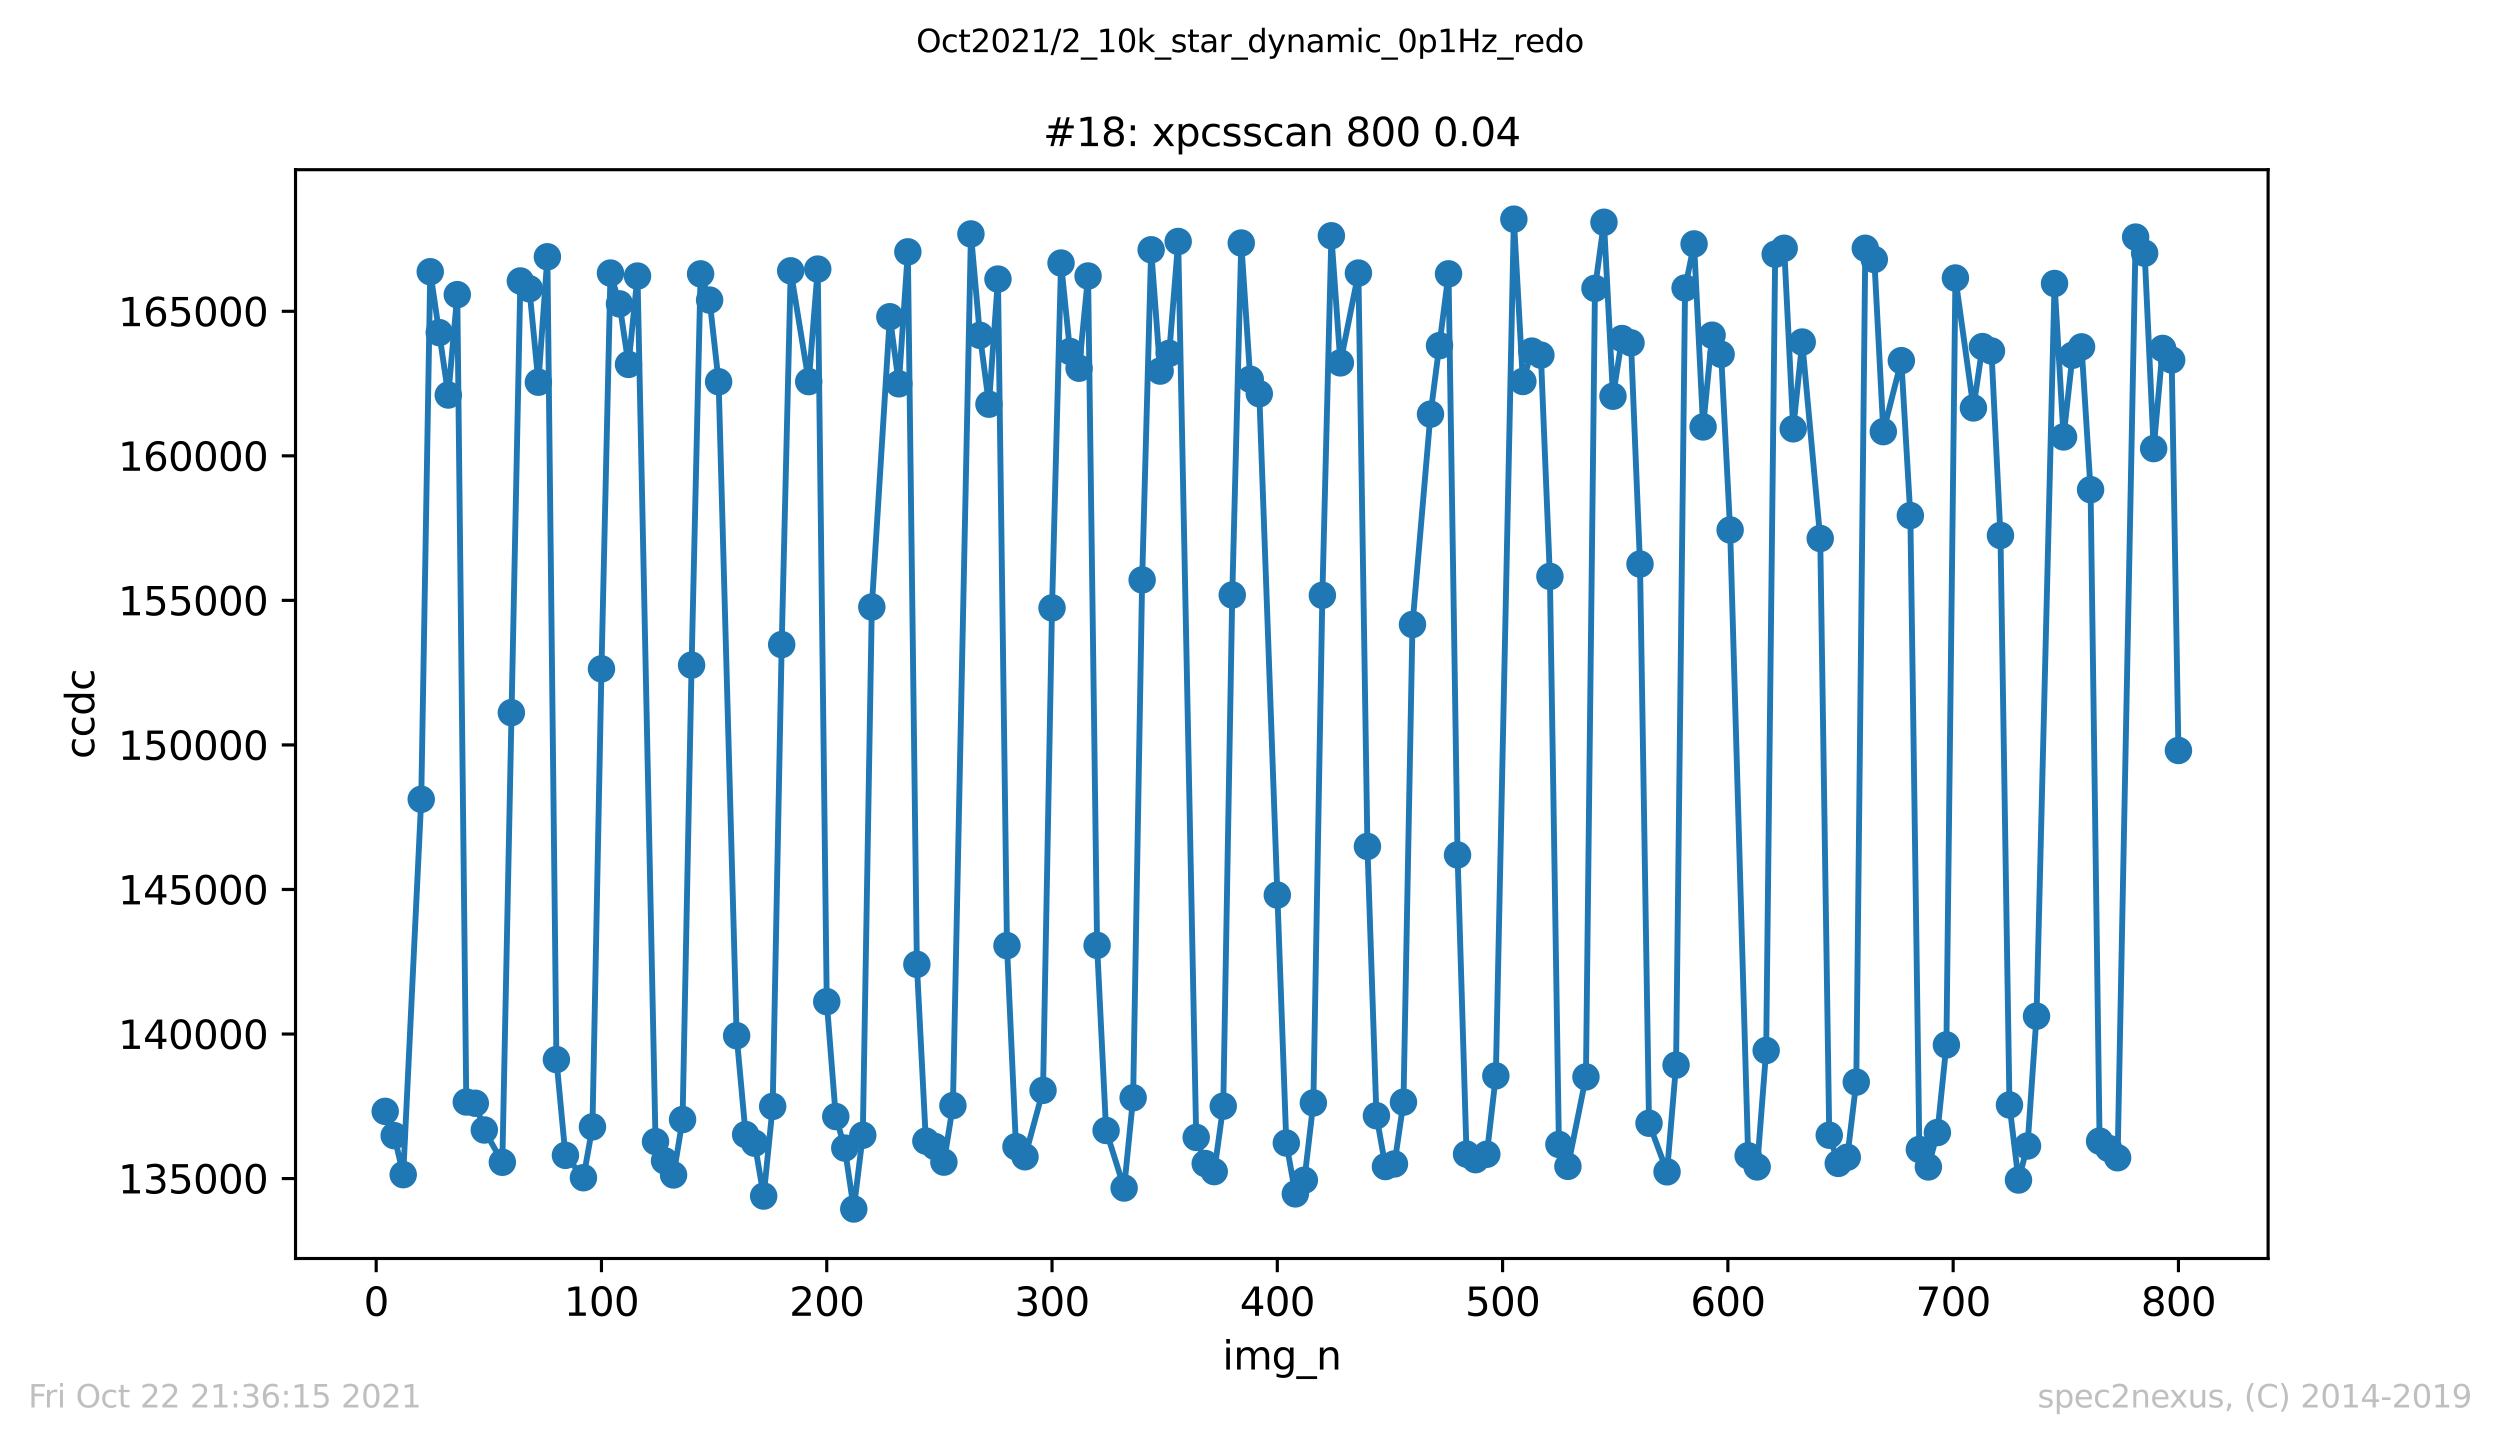 <?xml version="1.0" encoding="utf-8" standalone="no"?>
<!DOCTYPE svg PUBLIC "-//W3C//DTD SVG 1.1//EN"
  "http://www.w3.org/Graphics/SVG/1.1/DTD/svg11.dtd">
<svg height="367.2pt" version="1.1" viewBox="0 0 636.48 367.2" width="636.48pt" xmlns="http://www.w3.org/2000/svg" xmlns:xlink="http://www.w3.org/1999/xlink">
 <defs>
  <style type="text/css">*{stroke-linecap:butt;stroke-linejoin:round;}</style>
 </defs>
 <g id="figure_1">
  <g id="patch_1">
   <path d="M 0 367.2 
L 636.48 367.2 
L 636.48 0 
L 0 0 
z
" style="fill:#ffffff;"/>
  </g>
  <g id="axes_1">
   <g id="patch_2">
    <path d="M 75.24 320.4 
L 577.44 320.4 
L 577.44 43.2 
L 75.24 43.2 
z
" style="fill:#ffffff;"/>
   </g>
   <g id="matplotlib.axis_1">
    <g id="xtick_1">
     <g id="line2d_1">
      <defs>
       <path d="M 0 0 
L 0 3.5 
" id="md019e040ea" style="stroke:#000000;stroke-width:0.8;"/>
      </defs>
      <g>
       <use style="stroke:#000000;stroke-width:0.8;" x="95.773" xlink:href="#md019e040ea" y="320.4"/>
      </g>
     </g>
     <g id="text_1">
      <!-- 0 -->
      <g transform="translate(92.592 334.998)scale(0.1 -0.1)">
       <defs>
        <path d="M 2034 4250 
Q 1547 4250 1301 3770 
Q 1056 3291 1056 2328 
Q 1056 1369 1301 889 
Q 1547 409 2034 409 
Q 2525 409 2770 889 
Q 3016 1369 3016 2328 
Q 3016 3291 2770 3770 
Q 2525 4250 2034 4250 
z
M 2034 4750 
Q 2819 4750 3233 4129 
Q 3647 3509 3647 2328 
Q 3647 1150 3233 529 
Q 2819 -91 2034 -91 
Q 1250 -91 836 529 
Q 422 1150 422 2328 
Q 422 3509 836 4129 
Q 1250 4750 2034 4750 
z
" id="DejaVuSans-30" transform="scale(0.016)"/>
       </defs>
       <use xlink:href="#DejaVuSans-30"/>
      </g>
     </g>
    </g>
    <g id="xtick_2">
     <g id="line2d_2">
      <g>
       <use style="stroke:#000000;stroke-width:0.8;" x="153.128" xlink:href="#md019e040ea" y="320.4"/>
      </g>
     </g>
     <g id="text_2">
      <!-- 100 -->
      <g transform="translate(143.584 334.998)scale(0.1 -0.1)">
       <defs>
        <path d="M 794 531 
L 1825 531 
L 1825 4091 
L 703 3866 
L 703 4441 
L 1819 4666 
L 2450 4666 
L 2450 531 
L 3481 531 
L 3481 0 
L 794 0 
L 794 531 
z
" id="DejaVuSans-31" transform="scale(0.016)"/>
       </defs>
       <use xlink:href="#DejaVuSans-31"/>
       <use x="63.623" xlink:href="#DejaVuSans-30"/>
       <use x="127.246" xlink:href="#DejaVuSans-30"/>
      </g>
     </g>
    </g>
    <g id="xtick_3">
     <g id="line2d_3">
      <g>
       <use style="stroke:#000000;stroke-width:0.8;" x="210.483" xlink:href="#md019e040ea" y="320.4"/>
      </g>
     </g>
     <g id="text_3">
      <!-- 200 -->
      <g transform="translate(200.939 334.998)scale(0.1 -0.1)">
       <defs>
        <path d="M 1228 531 
L 3431 531 
L 3431 0 
L 469 0 
L 469 531 
Q 828 903 1448 1529 
Q 2069 2156 2228 2338 
Q 2531 2678 2651 2914 
Q 2772 3150 2772 3378 
Q 2772 3750 2511 3984 
Q 2250 4219 1831 4219 
Q 1534 4219 1204 4116 
Q 875 4013 500 3803 
L 500 4441 
Q 881 4594 1212 4672 
Q 1544 4750 1819 4750 
Q 2544 4750 2975 4387 
Q 3406 4025 3406 3419 
Q 3406 3131 3298 2873 
Q 3191 2616 2906 2266 
Q 2828 2175 2409 1742 
Q 1991 1309 1228 531 
z
" id="DejaVuSans-32" transform="scale(0.016)"/>
       </defs>
       <use xlink:href="#DejaVuSans-32"/>
       <use x="63.623" xlink:href="#DejaVuSans-30"/>
       <use x="127.246" xlink:href="#DejaVuSans-30"/>
      </g>
     </g>
    </g>
    <g id="xtick_4">
     <g id="line2d_4">
      <g>
       <use style="stroke:#000000;stroke-width:0.8;" x="267.838" xlink:href="#md019e040ea" y="320.4"/>
      </g>
     </g>
     <g id="text_4">
      <!-- 300 -->
      <g transform="translate(258.294 334.998)scale(0.1 -0.1)">
       <defs>
        <path d="M 2597 2516 
Q 3050 2419 3304 2112 
Q 3559 1806 3559 1356 
Q 3559 666 3084 287 
Q 2609 -91 1734 -91 
Q 1441 -91 1130 -33 
Q 819 25 488 141 
L 488 750 
Q 750 597 1062 519 
Q 1375 441 1716 441 
Q 2309 441 2620 675 
Q 2931 909 2931 1356 
Q 2931 1769 2642 2001 
Q 2353 2234 1838 2234 
L 1294 2234 
L 1294 2753 
L 1863 2753 
Q 2328 2753 2575 2939 
Q 2822 3125 2822 3475 
Q 2822 3834 2567 4026 
Q 2313 4219 1838 4219 
Q 1578 4219 1281 4162 
Q 984 4106 628 3988 
L 628 4550 
Q 988 4650 1302 4700 
Q 1616 4750 1894 4750 
Q 2613 4750 3031 4423 
Q 3450 4097 3450 3541 
Q 3450 3153 3228 2886 
Q 3006 2619 2597 2516 
z
" id="DejaVuSans-33" transform="scale(0.016)"/>
       </defs>
       <use xlink:href="#DejaVuSans-33"/>
       <use x="63.623" xlink:href="#DejaVuSans-30"/>
       <use x="127.246" xlink:href="#DejaVuSans-30"/>
      </g>
     </g>
    </g>
    <g id="xtick_5">
     <g id="line2d_5">
      <g>
       <use style="stroke:#000000;stroke-width:0.8;" x="325.193" xlink:href="#md019e040ea" y="320.4"/>
      </g>
     </g>
     <g id="text_5">
      <!-- 400 -->
      <g transform="translate(315.649 334.998)scale(0.1 -0.1)">
       <defs>
        <path d="M 2419 4116 
L 825 1625 
L 2419 1625 
L 2419 4116 
z
M 2253 4666 
L 3047 4666 
L 3047 1625 
L 3713 1625 
L 3713 1100 
L 3047 1100 
L 3047 0 
L 2419 0 
L 2419 1100 
L 313 1100 
L 313 1709 
L 2253 4666 
z
" id="DejaVuSans-34" transform="scale(0.016)"/>
       </defs>
       <use xlink:href="#DejaVuSans-34"/>
       <use x="63.623" xlink:href="#DejaVuSans-30"/>
       <use x="127.246" xlink:href="#DejaVuSans-30"/>
      </g>
     </g>
    </g>
    <g id="xtick_6">
     <g id="line2d_6">
      <g>
       <use style="stroke:#000000;stroke-width:0.8;" x="382.548" xlink:href="#md019e040ea" y="320.4"/>
      </g>
     </g>
     <g id="text_6">
      <!-- 500 -->
      <g transform="translate(373.004 334.998)scale(0.1 -0.1)">
       <defs>
        <path d="M 691 4666 
L 3169 4666 
L 3169 4134 
L 1269 4134 
L 1269 2991 
Q 1406 3038 1543 3061 
Q 1681 3084 1819 3084 
Q 2600 3084 3056 2656 
Q 3513 2228 3513 1497 
Q 3513 744 3044 326 
Q 2575 -91 1722 -91 
Q 1428 -91 1123 -41 
Q 819 9 494 109 
L 494 744 
Q 775 591 1075 516 
Q 1375 441 1709 441 
Q 2250 441 2565 725 
Q 2881 1009 2881 1497 
Q 2881 1984 2565 2268 
Q 2250 2553 1709 2553 
Q 1456 2553 1204 2497 
Q 953 2441 691 2322 
L 691 4666 
z
" id="DejaVuSans-35" transform="scale(0.016)"/>
       </defs>
       <use xlink:href="#DejaVuSans-35"/>
       <use x="63.623" xlink:href="#DejaVuSans-30"/>
       <use x="127.246" xlink:href="#DejaVuSans-30"/>
      </g>
     </g>
    </g>
    <g id="xtick_7">
     <g id="line2d_7">
      <g>
       <use style="stroke:#000000;stroke-width:0.8;" x="439.903" xlink:href="#md019e040ea" y="320.4"/>
      </g>
     </g>
     <g id="text_7">
      <!-- 600 -->
      <g transform="translate(430.359 334.998)scale(0.1 -0.1)">
       <defs>
        <path d="M 2113 2584 
Q 1688 2584 1439 2293 
Q 1191 2003 1191 1497 
Q 1191 994 1439 701 
Q 1688 409 2113 409 
Q 2538 409 2786 701 
Q 3034 994 3034 1497 
Q 3034 2003 2786 2293 
Q 2538 2584 2113 2584 
z
M 3366 4563 
L 3366 3988 
Q 3128 4100 2886 4159 
Q 2644 4219 2406 4219 
Q 1781 4219 1451 3797 
Q 1122 3375 1075 2522 
Q 1259 2794 1537 2939 
Q 1816 3084 2150 3084 
Q 2853 3084 3261 2657 
Q 3669 2231 3669 1497 
Q 3669 778 3244 343 
Q 2819 -91 2113 -91 
Q 1303 -91 875 529 
Q 447 1150 447 2328 
Q 447 3434 972 4092 
Q 1497 4750 2381 4750 
Q 2619 4750 2861 4703 
Q 3103 4656 3366 4563 
z
" id="DejaVuSans-36" transform="scale(0.016)"/>
       </defs>
       <use xlink:href="#DejaVuSans-36"/>
       <use x="63.623" xlink:href="#DejaVuSans-30"/>
       <use x="127.246" xlink:href="#DejaVuSans-30"/>
      </g>
     </g>
    </g>
    <g id="xtick_8">
     <g id="line2d_8">
      <g>
       <use style="stroke:#000000;stroke-width:0.8;" x="497.258" xlink:href="#md019e040ea" y="320.4"/>
      </g>
     </g>
     <g id="text_8">
      <!-- 700 -->
      <g transform="translate(487.714 334.998)scale(0.1 -0.1)">
       <defs>
        <path d="M 525 4666 
L 3525 4666 
L 3525 4397 
L 1831 0 
L 1172 0 
L 2766 4134 
L 525 4134 
L 525 4666 
z
" id="DejaVuSans-37" transform="scale(0.016)"/>
       </defs>
       <use xlink:href="#DejaVuSans-37"/>
       <use x="63.623" xlink:href="#DejaVuSans-30"/>
       <use x="127.246" xlink:href="#DejaVuSans-30"/>
      </g>
     </g>
    </g>
    <g id="xtick_9">
     <g id="line2d_9">
      <g>
       <use style="stroke:#000000;stroke-width:0.8;" x="554.613" xlink:href="#md019e040ea" y="320.4"/>
      </g>
     </g>
     <g id="text_9">
      <!-- 800 -->
      <g transform="translate(545.069 334.998)scale(0.1 -0.1)">
       <defs>
        <path d="M 2034 2216 
Q 1584 2216 1326 1975 
Q 1069 1734 1069 1313 
Q 1069 891 1326 650 
Q 1584 409 2034 409 
Q 2484 409 2743 651 
Q 3003 894 3003 1313 
Q 3003 1734 2745 1975 
Q 2488 2216 2034 2216 
z
M 1403 2484 
Q 997 2584 770 2862 
Q 544 3141 544 3541 
Q 544 4100 942 4425 
Q 1341 4750 2034 4750 
Q 2731 4750 3128 4425 
Q 3525 4100 3525 3541 
Q 3525 3141 3298 2862 
Q 3072 2584 2669 2484 
Q 3125 2378 3379 2068 
Q 3634 1759 3634 1313 
Q 3634 634 3220 271 
Q 2806 -91 2034 -91 
Q 1263 -91 848 271 
Q 434 634 434 1313 
Q 434 1759 690 2068 
Q 947 2378 1403 2484 
z
M 1172 3481 
Q 1172 3119 1398 2916 
Q 1625 2713 2034 2713 
Q 2441 2713 2670 2916 
Q 2900 3119 2900 3481 
Q 2900 3844 2670 4047 
Q 2441 4250 2034 4250 
Q 1625 4250 1398 4047 
Q 1172 3844 1172 3481 
z
" id="DejaVuSans-38" transform="scale(0.016)"/>
       </defs>
       <use xlink:href="#DejaVuSans-38"/>
       <use x="63.623" xlink:href="#DejaVuSans-30"/>
       <use x="127.246" xlink:href="#DejaVuSans-30"/>
      </g>
     </g>
    </g>
    <g id="text_10">
     <!-- img_n -->
     <g transform="translate(311.238 348.677)scale(0.1 -0.1)">
      <defs>
       <path d="M 603 3500 
L 1178 3500 
L 1178 0 
L 603 0 
L 603 3500 
z
M 603 4863 
L 1178 4863 
L 1178 4134 
L 603 4134 
L 603 4863 
z
" id="DejaVuSans-69" transform="scale(0.016)"/>
       <path d="M 3328 2828 
Q 3544 3216 3844 3400 
Q 4144 3584 4550 3584 
Q 5097 3584 5394 3201 
Q 5691 2819 5691 2113 
L 5691 0 
L 5113 0 
L 5113 2094 
Q 5113 2597 4934 2840 
Q 4756 3084 4391 3084 
Q 3944 3084 3684 2787 
Q 3425 2491 3425 1978 
L 3425 0 
L 2847 0 
L 2847 2094 
Q 2847 2600 2669 2842 
Q 2491 3084 2119 3084 
Q 1678 3084 1418 2786 
Q 1159 2488 1159 1978 
L 1159 0 
L 581 0 
L 581 3500 
L 1159 3500 
L 1159 2956 
Q 1356 3278 1631 3431 
Q 1906 3584 2284 3584 
Q 2666 3584 2933 3390 
Q 3200 3197 3328 2828 
z
" id="DejaVuSans-6d" transform="scale(0.016)"/>
       <path d="M 2906 1791 
Q 2906 2416 2648 2759 
Q 2391 3103 1925 3103 
Q 1463 3103 1205 2759 
Q 947 2416 947 1791 
Q 947 1169 1205 825 
Q 1463 481 1925 481 
Q 2391 481 2648 825 
Q 2906 1169 2906 1791 
z
M 3481 434 
Q 3481 -459 3084 -895 
Q 2688 -1331 1869 -1331 
Q 1566 -1331 1297 -1286 
Q 1028 -1241 775 -1147 
L 775 -588 
Q 1028 -725 1275 -790 
Q 1522 -856 1778 -856 
Q 2344 -856 2625 -561 
Q 2906 -266 2906 331 
L 2906 616 
Q 2728 306 2450 153 
Q 2172 0 1784 0 
Q 1141 0 747 490 
Q 353 981 353 1791 
Q 353 2603 747 3093 
Q 1141 3584 1784 3584 
Q 2172 3584 2450 3431 
Q 2728 3278 2906 2969 
L 2906 3500 
L 3481 3500 
L 3481 434 
z
" id="DejaVuSans-67" transform="scale(0.016)"/>
       <path d="M 3263 -1063 
L 3263 -1509 
L -63 -1509 
L -63 -1063 
L 3263 -1063 
z
" id="DejaVuSans-5f" transform="scale(0.016)"/>
       <path d="M 3513 2113 
L 3513 0 
L 2938 0 
L 2938 2094 
Q 2938 2591 2744 2837 
Q 2550 3084 2163 3084 
Q 1697 3084 1428 2787 
Q 1159 2491 1159 1978 
L 1159 0 
L 581 0 
L 581 3500 
L 1159 3500 
L 1159 2956 
Q 1366 3272 1645 3428 
Q 1925 3584 2291 3584 
Q 2894 3584 3203 3211 
Q 3513 2838 3513 2113 
z
" id="DejaVuSans-6e" transform="scale(0.016)"/>
      </defs>
      <use xlink:href="#DejaVuSans-69"/>
      <use x="27.783" xlink:href="#DejaVuSans-6d"/>
      <use x="125.195" xlink:href="#DejaVuSans-67"/>
      <use x="188.672" xlink:href="#DejaVuSans-5f"/>
      <use x="238.672" xlink:href="#DejaVuSans-6e"/>
     </g>
    </g>
   </g>
   <g id="matplotlib.axis_2">
    <g id="ytick_1">
     <g id="line2d_10">
      <defs>
       <path d="M 0 0 
L -3.5 0 
" id="m4465574ad4" style="stroke:#000000;stroke-width:0.8;"/>
      </defs>
      <g>
       <use style="stroke:#000000;stroke-width:0.8;" x="75.24" xlink:href="#m4465574ad4" y="300.05"/>
      </g>
     </g>
     <g id="text_11">
      <!-- 135000 -->
      <g transform="translate(30.065 303.849)scale(0.1 -0.1)">
       <use xlink:href="#DejaVuSans-31"/>
       <use x="63.623" xlink:href="#DejaVuSans-33"/>
       <use x="127.246" xlink:href="#DejaVuSans-35"/>
       <use x="190.869" xlink:href="#DejaVuSans-30"/>
       <use x="254.492" xlink:href="#DejaVuSans-30"/>
       <use x="318.115" xlink:href="#DejaVuSans-30"/>
      </g>
     </g>
    </g>
    <g id="ytick_2">
     <g id="line2d_11">
      <g>
       <use style="stroke:#000000;stroke-width:0.8;" x="75.24" xlink:href="#m4465574ad4" y="263.251"/>
      </g>
     </g>
     <g id="text_12">
      <!-- 140000 -->
      <g transform="translate(30.065 267.05)scale(0.1 -0.1)">
       <use xlink:href="#DejaVuSans-31"/>
       <use x="63.623" xlink:href="#DejaVuSans-34"/>
       <use x="127.246" xlink:href="#DejaVuSans-30"/>
       <use x="190.869" xlink:href="#DejaVuSans-30"/>
       <use x="254.492" xlink:href="#DejaVuSans-30"/>
       <use x="318.115" xlink:href="#DejaVuSans-30"/>
      </g>
     </g>
    </g>
    <g id="ytick_3">
     <g id="line2d_12">
      <g>
       <use style="stroke:#000000;stroke-width:0.8;" x="75.24" xlink:href="#m4465574ad4" y="226.452"/>
      </g>
     </g>
     <g id="text_13">
      <!-- 145000 -->
      <g transform="translate(30.065 230.251)scale(0.1 -0.1)">
       <use xlink:href="#DejaVuSans-31"/>
       <use x="63.623" xlink:href="#DejaVuSans-34"/>
       <use x="127.246" xlink:href="#DejaVuSans-35"/>
       <use x="190.869" xlink:href="#DejaVuSans-30"/>
       <use x="254.492" xlink:href="#DejaVuSans-30"/>
       <use x="318.115" xlink:href="#DejaVuSans-30"/>
      </g>
     </g>
    </g>
    <g id="ytick_4">
     <g id="line2d_13">
      <g>
       <use style="stroke:#000000;stroke-width:0.8;" x="75.24" xlink:href="#m4465574ad4" y="189.653"/>
      </g>
     </g>
     <g id="text_14">
      <!-- 150000 -->
      <g transform="translate(30.065 193.452)scale(0.1 -0.1)">
       <use xlink:href="#DejaVuSans-31"/>
       <use x="63.623" xlink:href="#DejaVuSans-35"/>
       <use x="127.246" xlink:href="#DejaVuSans-30"/>
       <use x="190.869" xlink:href="#DejaVuSans-30"/>
       <use x="254.492" xlink:href="#DejaVuSans-30"/>
       <use x="318.115" xlink:href="#DejaVuSans-30"/>
      </g>
     </g>
    </g>
    <g id="ytick_5">
     <g id="line2d_14">
      <g>
       <use style="stroke:#000000;stroke-width:0.8;" x="75.24" xlink:href="#m4465574ad4" y="152.854"/>
      </g>
     </g>
     <g id="text_15">
      <!-- 155000 -->
      <g transform="translate(30.065 156.653)scale(0.1 -0.1)">
       <use xlink:href="#DejaVuSans-31"/>
       <use x="63.623" xlink:href="#DejaVuSans-35"/>
       <use x="127.246" xlink:href="#DejaVuSans-35"/>
       <use x="190.869" xlink:href="#DejaVuSans-30"/>
       <use x="254.492" xlink:href="#DejaVuSans-30"/>
       <use x="318.115" xlink:href="#DejaVuSans-30"/>
      </g>
     </g>
    </g>
    <g id="ytick_6">
     <g id="line2d_15">
      <g>
       <use style="stroke:#000000;stroke-width:0.8;" x="75.24" xlink:href="#m4465574ad4" y="116.055"/>
      </g>
     </g>
     <g id="text_16">
      <!-- 160000 -->
      <g transform="translate(30.065 119.854)scale(0.1 -0.1)">
       <use xlink:href="#DejaVuSans-31"/>
       <use x="63.623" xlink:href="#DejaVuSans-36"/>
       <use x="127.246" xlink:href="#DejaVuSans-30"/>
       <use x="190.869" xlink:href="#DejaVuSans-30"/>
       <use x="254.492" xlink:href="#DejaVuSans-30"/>
       <use x="318.115" xlink:href="#DejaVuSans-30"/>
      </g>
     </g>
    </g>
    <g id="ytick_7">
     <g id="line2d_16">
      <g>
       <use style="stroke:#000000;stroke-width:0.8;" x="75.24" xlink:href="#m4465574ad4" y="79.256"/>
      </g>
     </g>
     <g id="text_17">
      <!-- 165000 -->
      <g transform="translate(30.065 83.055)scale(0.1 -0.1)">
       <use xlink:href="#DejaVuSans-31"/>
       <use x="63.623" xlink:href="#DejaVuSans-36"/>
       <use x="127.246" xlink:href="#DejaVuSans-35"/>
       <use x="190.869" xlink:href="#DejaVuSans-30"/>
       <use x="254.492" xlink:href="#DejaVuSans-30"/>
       <use x="318.115" xlink:href="#DejaVuSans-30"/>
      </g>
     </g>
    </g>
    <g id="text_18">
     <!-- ccdc -->
     <g transform="translate(23.985 193.222)rotate(-90)scale(0.1 -0.1)">
      <defs>
       <path d="M 3122 3366 
L 3122 2828 
Q 2878 2963 2633 3030 
Q 2388 3097 2138 3097 
Q 1578 3097 1268 2742 
Q 959 2388 959 1747 
Q 959 1106 1268 751 
Q 1578 397 2138 397 
Q 2388 397 2633 464 
Q 2878 531 3122 666 
L 3122 134 
Q 2881 22 2623 -34 
Q 2366 -91 2075 -91 
Q 1284 -91 818 406 
Q 353 903 353 1747 
Q 353 2603 823 3093 
Q 1294 3584 2113 3584 
Q 2378 3584 2631 3529 
Q 2884 3475 3122 3366 
z
" id="DejaVuSans-63" transform="scale(0.016)"/>
       <path d="M 2906 2969 
L 2906 4863 
L 3481 4863 
L 3481 0 
L 2906 0 
L 2906 525 
Q 2725 213 2448 61 
Q 2172 -91 1784 -91 
Q 1150 -91 751 415 
Q 353 922 353 1747 
Q 353 2572 751 3078 
Q 1150 3584 1784 3584 
Q 2172 3584 2448 3432 
Q 2725 3281 2906 2969 
z
M 947 1747 
Q 947 1113 1208 752 
Q 1469 391 1925 391 
Q 2381 391 2643 752 
Q 2906 1113 2906 1747 
Q 2906 2381 2643 2742 
Q 2381 3103 1925 3103 
Q 1469 3103 1208 2742 
Q 947 2381 947 1747 
z
" id="DejaVuSans-64" transform="scale(0.016)"/>
      </defs>
      <use xlink:href="#DejaVuSans-63"/>
      <use x="54.98" xlink:href="#DejaVuSans-63"/>
      <use x="109.961" xlink:href="#DejaVuSans-64"/>
      <use x="173.438" xlink:href="#DejaVuSans-63"/>
     </g>
    </g>
   </g>
   <g id="line2d_17">
    <path clip-path="url(#p01edbdfc38)" d="M 98.067 282.946 
L 100.361 289.128 
L 102.656 299.057 
L 107.244 203.497 
L 109.538 69.18 
L 114.127 100.57 
L 116.421 75.016 
L 118.715 280.561 
L 121.009 280.878 
L 123.303 287.686 
L 127.892 295.907 
L 132.48 71.535 
L 134.774 73.522 
L 137.069 97.309 
L 139.363 65.375 
L 141.657 269.757 
L 143.951 294.14 
L 148.54 299.837 
L 150.834 286.891 
L 153.128 170.282 
L 155.422 69.519 
L 157.716 77.364 
L 160.011 92.776 
L 162.305 70.284 
L 166.893 290.644 
L 169.187 295.516 
L 171.482 299.13 
L 173.776 285.029 
L 176.07 169.332 
L 178.364 69.725 
L 180.658 76.4 
L 182.953 97.192 
L 187.541 263.685 
L 189.835 288.848 
L 192.129 291.049 
L 194.424 304.51 
L 196.718 281.68 
L 199.012 164.107 
L 201.306 68.952 
L 205.895 97.155 
L 208.189 68.51 
L 210.483 255.015 
L 212.777 284.263 
L 215.071 292.286 
L 217.366 307.8 
L 219.66 289.025 
L 221.954 154.539 
L 226.542 80.639 
L 228.837 97.714 
L 231.131 64.117 
L 233.425 245.514 
L 235.719 290.512 
L 238.013 291.888 
L 240.308 295.87 
L 242.602 281.474 
L 247.19 59.561 
L 249.484 85.372 
L 251.779 102.91 
L 254.073 71.05 
L 256.367 240.752 
L 258.661 291.932 
L 260.955 294.508 
L 265.544 277.595 
L 267.838 154.767 
L 270.132 66.972 
L 272.426 89.486 
L 274.721 93.747 
L 277.015 70.269 
L 279.309 240.679 
L 281.603 287.811 
L 286.192 302.464 
L 288.486 279.479 
L 290.78 147.643 
L 293.074 63.594 
L 295.368 94.476 
L 297.663 89.964 
L 299.957 61.482 
L 304.545 289.577 
L 306.839 296.23 
L 309.134 298.284 
L 311.428 281.621 
L 313.722 151.478 
L 316.016 61.872 
L 318.31 96.559 
L 320.605 100.239 
L 327.487 291.005 
L 329.781 303.951 
L 332.075 300.47 
L 334.37 280.797 
L 336.664 151.559 
L 338.958 60.025 
L 341.252 92.386 
L 345.841 69.519 
L 348.135 215.493 
L 350.429 284.05 
L 352.723 296.996 
L 355.017 296.326 
L 357.312 280.598 
L 359.606 158.992 
L 364.194 105.442 
L 368.783 69.717 
L 371.077 217.664 
L 373.371 293.831 
L 375.665 295.244 
L 378.533 293.861 
L 380.827 273.908 
L 385.416 55.8 
L 387.71 97.125 
L 390.004 89.39 
L 392.298 90.413 
L 394.592 146.745 
L 396.887 291.366 
L 399.181 296.944 
L 403.769 274.166 
L 406.063 73.412 
L 408.358 56.587 
L 410.652 100.879 
L 412.946 86.189 
L 415.24 87.293 
L 417.534 143.603 
L 419.829 285.971 
L 424.417 298.335 
L 426.711 271.163 
L 429.005 73.324 
L 431.3 62.1 
L 433.594 108.695 
L 435.888 85.342 
L 438.182 90.207 
L 440.476 134.925 
L 445.065 294.236 
L 447.359 297.091 
L 449.653 267.446 
L 451.947 64.727 
L 454.242 63.204 
L 456.536 109.173 
L 458.83 87.079 
L 463.418 137.096 
L 465.713 289.018 
L 468.007 296.194 
L 470.301 294.626 
L 472.595 275.49 
L 474.889 63.204 
L 477.184 66.067 
L 479.478 109.895 
L 484.066 91.826 
L 486.36 131.26 
L 488.655 292.646 
L 490.949 297.091 
L 493.243 288.341 
L 495.537 266.026 
L 497.831 70.777 
L 502.42 103.86 
L 504.714 88.242 
L 507.008 89.361 
L 509.302 136.324 
L 511.597 281.312 
L 513.891 300.425 
L 516.185 291.763 
L 518.479 258.71 
L 523.068 72.176 
L 525.362 111.241 
L 527.656 90.443 
L 529.95 88.308 
L 532.244 124.666 
L 534.538 290.519 
L 536.833 292.374 
L 539.127 294.758 
L 543.715 60.363 
L 546.009 64.47 
L 548.304 114.207 
L 550.598 88.706 
L 552.892 91.65 
L 554.613 191.066 
L 554.613 191.066 
" style="fill:none;stroke:#1f77b4;stroke-linecap:square;stroke-width:1.5;"/>
    <defs>
     <path d="M 0 3 
C 0.796 3 1.559 2.684 2.121 2.121 
C 2.684 1.559 3 0.796 3 0 
C 3 -0.796 2.684 -1.559 2.121 -2.121 
C 1.559 -2.684 0.796 -3 0 -3 
C -0.796 -3 -1.559 -2.684 -2.121 -2.121 
C -2.684 -1.559 -3 -0.796 -3 0 
C -3 0.796 -2.684 1.559 -2.121 2.121 
C -1.559 2.684 -0.796 3 0 3 
z
" id="m97dc9b78d5" style="stroke:#1f77b4;"/>
    </defs>
    <g clip-path="url(#p01edbdfc38)">
     <use style="fill:#1f77b4;stroke:#1f77b4;" x="98.067" xlink:href="#m97dc9b78d5" y="282.946"/>
     <use style="fill:#1f77b4;stroke:#1f77b4;" x="100.361" xlink:href="#m97dc9b78d5" y="289.128"/>
     <use style="fill:#1f77b4;stroke:#1f77b4;" x="102.656" xlink:href="#m97dc9b78d5" y="299.057"/>
     <use style="fill:#1f77b4;stroke:#1f77b4;" x="107.244" xlink:href="#m97dc9b78d5" y="203.497"/>
     <use style="fill:#1f77b4;stroke:#1f77b4;" x="109.538" xlink:href="#m97dc9b78d5" y="69.18"/>
     <use style="fill:#1f77b4;stroke:#1f77b4;" x="111.832" xlink:href="#m97dc9b78d5" y="84.68"/>
     <use style="fill:#1f77b4;stroke:#1f77b4;" x="114.127" xlink:href="#m97dc9b78d5" y="100.57"/>
     <use style="fill:#1f77b4;stroke:#1f77b4;" x="116.421" xlink:href="#m97dc9b78d5" y="75.016"/>
     <use style="fill:#1f77b4;stroke:#1f77b4;" x="118.715" xlink:href="#m97dc9b78d5" y="280.561"/>
     <use style="fill:#1f77b4;stroke:#1f77b4;" x="121.009" xlink:href="#m97dc9b78d5" y="280.878"/>
     <use style="fill:#1f77b4;stroke:#1f77b4;" x="123.303" xlink:href="#m97dc9b78d5" y="287.686"/>
     <use style="fill:#1f77b4;stroke:#1f77b4;" x="127.892" xlink:href="#m97dc9b78d5" y="295.907"/>
     <use style="fill:#1f77b4;stroke:#1f77b4;" x="130.186" xlink:href="#m97dc9b78d5" y="181.439"/>
     <use style="fill:#1f77b4;stroke:#1f77b4;" x="132.48" xlink:href="#m97dc9b78d5" y="71.535"/>
     <use style="fill:#1f77b4;stroke:#1f77b4;" x="134.774" xlink:href="#m97dc9b78d5" y="73.522"/>
     <use style="fill:#1f77b4;stroke:#1f77b4;" x="137.069" xlink:href="#m97dc9b78d5" y="97.309"/>
     <use style="fill:#1f77b4;stroke:#1f77b4;" x="139.363" xlink:href="#m97dc9b78d5" y="65.375"/>
     <use style="fill:#1f77b4;stroke:#1f77b4;" x="141.657" xlink:href="#m97dc9b78d5" y="269.757"/>
     <use style="fill:#1f77b4;stroke:#1f77b4;" x="143.951" xlink:href="#m97dc9b78d5" y="294.14"/>
     <use style="fill:#1f77b4;stroke:#1f77b4;" x="148.54" xlink:href="#m97dc9b78d5" y="299.837"/>
     <use style="fill:#1f77b4;stroke:#1f77b4;" x="150.834" xlink:href="#m97dc9b78d5" y="286.891"/>
     <use style="fill:#1f77b4;stroke:#1f77b4;" x="153.128" xlink:href="#m97dc9b78d5" y="170.282"/>
     <use style="fill:#1f77b4;stroke:#1f77b4;" x="155.422" xlink:href="#m97dc9b78d5" y="69.519"/>
     <use style="fill:#1f77b4;stroke:#1f77b4;" x="157.716" xlink:href="#m97dc9b78d5" y="77.364"/>
     <use style="fill:#1f77b4;stroke:#1f77b4;" x="160.011" xlink:href="#m97dc9b78d5" y="92.776"/>
     <use style="fill:#1f77b4;stroke:#1f77b4;" x="162.305" xlink:href="#m97dc9b78d5" y="70.284"/>
     <use style="fill:#1f77b4;stroke:#1f77b4;" x="166.893" xlink:href="#m97dc9b78d5" y="290.644"/>
     <use style="fill:#1f77b4;stroke:#1f77b4;" x="169.187" xlink:href="#m97dc9b78d5" y="295.516"/>
     <use style="fill:#1f77b4;stroke:#1f77b4;" x="171.482" xlink:href="#m97dc9b78d5" y="299.13"/>
     <use style="fill:#1f77b4;stroke:#1f77b4;" x="173.776" xlink:href="#m97dc9b78d5" y="285.029"/>
     <use style="fill:#1f77b4;stroke:#1f77b4;" x="176.07" xlink:href="#m97dc9b78d5" y="169.332"/>
     <use style="fill:#1f77b4;stroke:#1f77b4;" x="178.364" xlink:href="#m97dc9b78d5" y="69.725"/>
     <use style="fill:#1f77b4;stroke:#1f77b4;" x="180.658" xlink:href="#m97dc9b78d5" y="76.4"/>
     <use style="fill:#1f77b4;stroke:#1f77b4;" x="182.953" xlink:href="#m97dc9b78d5" y="97.192"/>
     <use style="fill:#1f77b4;stroke:#1f77b4;" x="187.541" xlink:href="#m97dc9b78d5" y="263.685"/>
     <use style="fill:#1f77b4;stroke:#1f77b4;" x="189.835" xlink:href="#m97dc9b78d5" y="288.848"/>
     <use style="fill:#1f77b4;stroke:#1f77b4;" x="192.129" xlink:href="#m97dc9b78d5" y="291.049"/>
     <use style="fill:#1f77b4;stroke:#1f77b4;" x="194.424" xlink:href="#m97dc9b78d5" y="304.51"/>
     <use style="fill:#1f77b4;stroke:#1f77b4;" x="196.718" xlink:href="#m97dc9b78d5" y="281.68"/>
     <use style="fill:#1f77b4;stroke:#1f77b4;" x="199.012" xlink:href="#m97dc9b78d5" y="164.107"/>
     <use style="fill:#1f77b4;stroke:#1f77b4;" x="201.306" xlink:href="#m97dc9b78d5" y="68.952"/>
     <use style="fill:#1f77b4;stroke:#1f77b4;" x="205.895" xlink:href="#m97dc9b78d5" y="97.155"/>
     <use style="fill:#1f77b4;stroke:#1f77b4;" x="208.189" xlink:href="#m97dc9b78d5" y="68.51"/>
     <use style="fill:#1f77b4;stroke:#1f77b4;" x="210.483" xlink:href="#m97dc9b78d5" y="255.015"/>
     <use style="fill:#1f77b4;stroke:#1f77b4;" x="212.777" xlink:href="#m97dc9b78d5" y="284.263"/>
     <use style="fill:#1f77b4;stroke:#1f77b4;" x="215.071" xlink:href="#m97dc9b78d5" y="292.286"/>
     <use style="fill:#1f77b4;stroke:#1f77b4;" x="217.366" xlink:href="#m97dc9b78d5" y="307.8"/>
     <use style="fill:#1f77b4;stroke:#1f77b4;" x="219.66" xlink:href="#m97dc9b78d5" y="289.025"/>
     <use style="fill:#1f77b4;stroke:#1f77b4;" x="221.954" xlink:href="#m97dc9b78d5" y="154.539"/>
     <use style="fill:#1f77b4;stroke:#1f77b4;" x="226.542" xlink:href="#m97dc9b78d5" y="80.639"/>
     <use style="fill:#1f77b4;stroke:#1f77b4;" x="228.837" xlink:href="#m97dc9b78d5" y="97.714"/>
     <use style="fill:#1f77b4;stroke:#1f77b4;" x="231.131" xlink:href="#m97dc9b78d5" y="64.117"/>
     <use style="fill:#1f77b4;stroke:#1f77b4;" x="233.425" xlink:href="#m97dc9b78d5" y="245.514"/>
     <use style="fill:#1f77b4;stroke:#1f77b4;" x="235.719" xlink:href="#m97dc9b78d5" y="290.512"/>
     <use style="fill:#1f77b4;stroke:#1f77b4;" x="238.013" xlink:href="#m97dc9b78d5" y="291.888"/>
     <use style="fill:#1f77b4;stroke:#1f77b4;" x="240.308" xlink:href="#m97dc9b78d5" y="295.87"/>
     <use style="fill:#1f77b4;stroke:#1f77b4;" x="242.602" xlink:href="#m97dc9b78d5" y="281.474"/>
     <use style="fill:#1f77b4;stroke:#1f77b4;" x="247.19" xlink:href="#m97dc9b78d5" y="59.561"/>
     <use style="fill:#1f77b4;stroke:#1f77b4;" x="249.484" xlink:href="#m97dc9b78d5" y="85.372"/>
     <use style="fill:#1f77b4;stroke:#1f77b4;" x="251.779" xlink:href="#m97dc9b78d5" y="102.91"/>
     <use style="fill:#1f77b4;stroke:#1f77b4;" x="254.073" xlink:href="#m97dc9b78d5" y="71.05"/>
     <use style="fill:#1f77b4;stroke:#1f77b4;" x="256.367" xlink:href="#m97dc9b78d5" y="240.752"/>
     <use style="fill:#1f77b4;stroke:#1f77b4;" x="258.661" xlink:href="#m97dc9b78d5" y="291.932"/>
     <use style="fill:#1f77b4;stroke:#1f77b4;" x="260.955" xlink:href="#m97dc9b78d5" y="294.508"/>
     <use style="fill:#1f77b4;stroke:#1f77b4;" x="265.544" xlink:href="#m97dc9b78d5" y="277.595"/>
     <use style="fill:#1f77b4;stroke:#1f77b4;" x="267.838" xlink:href="#m97dc9b78d5" y="154.767"/>
     <use style="fill:#1f77b4;stroke:#1f77b4;" x="270.132" xlink:href="#m97dc9b78d5" y="66.972"/>
     <use style="fill:#1f77b4;stroke:#1f77b4;" x="272.426" xlink:href="#m97dc9b78d5" y="89.486"/>
     <use style="fill:#1f77b4;stroke:#1f77b4;" x="274.721" xlink:href="#m97dc9b78d5" y="93.747"/>
     <use style="fill:#1f77b4;stroke:#1f77b4;" x="277.015" xlink:href="#m97dc9b78d5" y="70.269"/>
     <use style="fill:#1f77b4;stroke:#1f77b4;" x="279.309" xlink:href="#m97dc9b78d5" y="240.679"/>
     <use style="fill:#1f77b4;stroke:#1f77b4;" x="281.603" xlink:href="#m97dc9b78d5" y="287.811"/>
     <use style="fill:#1f77b4;stroke:#1f77b4;" x="286.192" xlink:href="#m97dc9b78d5" y="302.464"/>
     <use style="fill:#1f77b4;stroke:#1f77b4;" x="288.486" xlink:href="#m97dc9b78d5" y="279.479"/>
     <use style="fill:#1f77b4;stroke:#1f77b4;" x="290.78" xlink:href="#m97dc9b78d5" y="147.643"/>
     <use style="fill:#1f77b4;stroke:#1f77b4;" x="293.074" xlink:href="#m97dc9b78d5" y="63.594"/>
     <use style="fill:#1f77b4;stroke:#1f77b4;" x="295.368" xlink:href="#m97dc9b78d5" y="94.476"/>
     <use style="fill:#1f77b4;stroke:#1f77b4;" x="297.663" xlink:href="#m97dc9b78d5" y="89.964"/>
     <use style="fill:#1f77b4;stroke:#1f77b4;" x="299.957" xlink:href="#m97dc9b78d5" y="61.482"/>
     <use style="fill:#1f77b4;stroke:#1f77b4;" x="304.545" xlink:href="#m97dc9b78d5" y="289.577"/>
     <use style="fill:#1f77b4;stroke:#1f77b4;" x="306.839" xlink:href="#m97dc9b78d5" y="296.23"/>
     <use style="fill:#1f77b4;stroke:#1f77b4;" x="309.134" xlink:href="#m97dc9b78d5" y="298.284"/>
     <use style="fill:#1f77b4;stroke:#1f77b4;" x="311.428" xlink:href="#m97dc9b78d5" y="281.621"/>
     <use style="fill:#1f77b4;stroke:#1f77b4;" x="313.722" xlink:href="#m97dc9b78d5" y="151.478"/>
     <use style="fill:#1f77b4;stroke:#1f77b4;" x="316.016" xlink:href="#m97dc9b78d5" y="61.872"/>
     <use style="fill:#1f77b4;stroke:#1f77b4;" x="318.31" xlink:href="#m97dc9b78d5" y="96.559"/>
     <use style="fill:#1f77b4;stroke:#1f77b4;" x="320.605" xlink:href="#m97dc9b78d5" y="100.239"/>
     <use style="fill:#1f77b4;stroke:#1f77b4;" x="325.193" xlink:href="#m97dc9b78d5" y="227.872"/>
     <use style="fill:#1f77b4;stroke:#1f77b4;" x="327.487" xlink:href="#m97dc9b78d5" y="291.005"/>
     <use style="fill:#1f77b4;stroke:#1f77b4;" x="329.781" xlink:href="#m97dc9b78d5" y="303.951"/>
     <use style="fill:#1f77b4;stroke:#1f77b4;" x="332.075" xlink:href="#m97dc9b78d5" y="300.47"/>
     <use style="fill:#1f77b4;stroke:#1f77b4;" x="334.37" xlink:href="#m97dc9b78d5" y="280.797"/>
     <use style="fill:#1f77b4;stroke:#1f77b4;" x="336.664" xlink:href="#m97dc9b78d5" y="151.559"/>
     <use style="fill:#1f77b4;stroke:#1f77b4;" x="338.958" xlink:href="#m97dc9b78d5" y="60.025"/>
     <use style="fill:#1f77b4;stroke:#1f77b4;" x="341.252" xlink:href="#m97dc9b78d5" y="92.386"/>
     <use style="fill:#1f77b4;stroke:#1f77b4;" x="345.841" xlink:href="#m97dc9b78d5" y="69.519"/>
     <use style="fill:#1f77b4;stroke:#1f77b4;" x="348.135" xlink:href="#m97dc9b78d5" y="215.493"/>
     <use style="fill:#1f77b4;stroke:#1f77b4;" x="350.429" xlink:href="#m97dc9b78d5" y="284.05"/>
     <use style="fill:#1f77b4;stroke:#1f77b4;" x="352.723" xlink:href="#m97dc9b78d5" y="296.996"/>
     <use style="fill:#1f77b4;stroke:#1f77b4;" x="355.017" xlink:href="#m97dc9b78d5" y="296.326"/>
     <use style="fill:#1f77b4;stroke:#1f77b4;" x="357.312" xlink:href="#m97dc9b78d5" y="280.598"/>
     <use style="fill:#1f77b4;stroke:#1f77b4;" x="359.606" xlink:href="#m97dc9b78d5" y="158.992"/>
     <use style="fill:#1f77b4;stroke:#1f77b4;" x="364.194" xlink:href="#m97dc9b78d5" y="105.442"/>
     <use style="fill:#1f77b4;stroke:#1f77b4;" x="366.488" xlink:href="#m97dc9b78d5" y="87.999"/>
     <use style="fill:#1f77b4;stroke:#1f77b4;" x="368.783" xlink:href="#m97dc9b78d5" y="69.717"/>
     <use style="fill:#1f77b4;stroke:#1f77b4;" x="371.077" xlink:href="#m97dc9b78d5" y="217.664"/>
     <use style="fill:#1f77b4;stroke:#1f77b4;" x="373.371" xlink:href="#m97dc9b78d5" y="293.831"/>
     <use style="fill:#1f77b4;stroke:#1f77b4;" x="375.665" xlink:href="#m97dc9b78d5" y="295.244"/>
     <use style="fill:#1f77b4;stroke:#1f77b4;" x="378.533" xlink:href="#m97dc9b78d5" y="293.861"/>
     <use style="fill:#1f77b4;stroke:#1f77b4;" x="380.827" xlink:href="#m97dc9b78d5" y="273.908"/>
     <use style="fill:#1f77b4;stroke:#1f77b4;" x="385.416" xlink:href="#m97dc9b78d5" y="55.8"/>
     <use style="fill:#1f77b4;stroke:#1f77b4;" x="387.71" xlink:href="#m97dc9b78d5" y="97.125"/>
     <use style="fill:#1f77b4;stroke:#1f77b4;" x="390.004" xlink:href="#m97dc9b78d5" y="89.39"/>
     <use style="fill:#1f77b4;stroke:#1f77b4;" x="392.298" xlink:href="#m97dc9b78d5" y="90.413"/>
     <use style="fill:#1f77b4;stroke:#1f77b4;" x="394.592" xlink:href="#m97dc9b78d5" y="146.745"/>
     <use style="fill:#1f77b4;stroke:#1f77b4;" x="396.887" xlink:href="#m97dc9b78d5" y="291.366"/>
     <use style="fill:#1f77b4;stroke:#1f77b4;" x="399.181" xlink:href="#m97dc9b78d5" y="296.944"/>
     <use style="fill:#1f77b4;stroke:#1f77b4;" x="403.769" xlink:href="#m97dc9b78d5" y="274.166"/>
     <use style="fill:#1f77b4;stroke:#1f77b4;" x="406.063" xlink:href="#m97dc9b78d5" y="73.412"/>
     <use style="fill:#1f77b4;stroke:#1f77b4;" x="408.358" xlink:href="#m97dc9b78d5" y="56.587"/>
     <use style="fill:#1f77b4;stroke:#1f77b4;" x="410.652" xlink:href="#m97dc9b78d5" y="100.879"/>
     <use style="fill:#1f77b4;stroke:#1f77b4;" x="412.946" xlink:href="#m97dc9b78d5" y="86.189"/>
     <use style="fill:#1f77b4;stroke:#1f77b4;" x="415.24" xlink:href="#m97dc9b78d5" y="87.293"/>
     <use style="fill:#1f77b4;stroke:#1f77b4;" x="417.534" xlink:href="#m97dc9b78d5" y="143.603"/>
     <use style="fill:#1f77b4;stroke:#1f77b4;" x="419.829" xlink:href="#m97dc9b78d5" y="285.971"/>
     <use style="fill:#1f77b4;stroke:#1f77b4;" x="424.417" xlink:href="#m97dc9b78d5" y="298.335"/>
     <use style="fill:#1f77b4;stroke:#1f77b4;" x="426.711" xlink:href="#m97dc9b78d5" y="271.163"/>
     <use style="fill:#1f77b4;stroke:#1f77b4;" x="429.005" xlink:href="#m97dc9b78d5" y="73.324"/>
     <use style="fill:#1f77b4;stroke:#1f77b4;" x="431.3" xlink:href="#m97dc9b78d5" y="62.1"/>
     <use style="fill:#1f77b4;stroke:#1f77b4;" x="433.594" xlink:href="#m97dc9b78d5" y="108.695"/>
     <use style="fill:#1f77b4;stroke:#1f77b4;" x="435.888" xlink:href="#m97dc9b78d5" y="85.342"/>
     <use style="fill:#1f77b4;stroke:#1f77b4;" x="438.182" xlink:href="#m97dc9b78d5" y="90.207"/>
     <use style="fill:#1f77b4;stroke:#1f77b4;" x="440.476" xlink:href="#m97dc9b78d5" y="134.925"/>
     <use style="fill:#1f77b4;stroke:#1f77b4;" x="445.065" xlink:href="#m97dc9b78d5" y="294.236"/>
     <use style="fill:#1f77b4;stroke:#1f77b4;" x="447.359" xlink:href="#m97dc9b78d5" y="297.091"/>
     <use style="fill:#1f77b4;stroke:#1f77b4;" x="449.653" xlink:href="#m97dc9b78d5" y="267.446"/>
     <use style="fill:#1f77b4;stroke:#1f77b4;" x="451.947" xlink:href="#m97dc9b78d5" y="64.727"/>
     <use style="fill:#1f77b4;stroke:#1f77b4;" x="454.242" xlink:href="#m97dc9b78d5" y="63.204"/>
     <use style="fill:#1f77b4;stroke:#1f77b4;" x="456.536" xlink:href="#m97dc9b78d5" y="109.173"/>
     <use style="fill:#1f77b4;stroke:#1f77b4;" x="458.83" xlink:href="#m97dc9b78d5" y="87.079"/>
     <use style="fill:#1f77b4;stroke:#1f77b4;" x="463.418" xlink:href="#m97dc9b78d5" y="137.096"/>
     <use style="fill:#1f77b4;stroke:#1f77b4;" x="465.713" xlink:href="#m97dc9b78d5" y="289.018"/>
     <use style="fill:#1f77b4;stroke:#1f77b4;" x="468.007" xlink:href="#m97dc9b78d5" y="296.194"/>
     <use style="fill:#1f77b4;stroke:#1f77b4;" x="470.301" xlink:href="#m97dc9b78d5" y="294.626"/>
     <use style="fill:#1f77b4;stroke:#1f77b4;" x="472.595" xlink:href="#m97dc9b78d5" y="275.49"/>
     <use style="fill:#1f77b4;stroke:#1f77b4;" x="474.889" xlink:href="#m97dc9b78d5" y="63.204"/>
     <use style="fill:#1f77b4;stroke:#1f77b4;" x="477.184" xlink:href="#m97dc9b78d5" y="66.067"/>
     <use style="fill:#1f77b4;stroke:#1f77b4;" x="479.478" xlink:href="#m97dc9b78d5" y="109.895"/>
     <use style="fill:#1f77b4;stroke:#1f77b4;" x="484.066" xlink:href="#m97dc9b78d5" y="91.826"/>
     <use style="fill:#1f77b4;stroke:#1f77b4;" x="486.36" xlink:href="#m97dc9b78d5" y="131.26"/>
     <use style="fill:#1f77b4;stroke:#1f77b4;" x="488.655" xlink:href="#m97dc9b78d5" y="292.646"/>
     <use style="fill:#1f77b4;stroke:#1f77b4;" x="490.949" xlink:href="#m97dc9b78d5" y="297.091"/>
     <use style="fill:#1f77b4;stroke:#1f77b4;" x="493.243" xlink:href="#m97dc9b78d5" y="288.341"/>
     <use style="fill:#1f77b4;stroke:#1f77b4;" x="495.537" xlink:href="#m97dc9b78d5" y="266.026"/>
     <use style="fill:#1f77b4;stroke:#1f77b4;" x="497.831" xlink:href="#m97dc9b78d5" y="70.777"/>
     <use style="fill:#1f77b4;stroke:#1f77b4;" x="502.42" xlink:href="#m97dc9b78d5" y="103.86"/>
     <use style="fill:#1f77b4;stroke:#1f77b4;" x="504.714" xlink:href="#m97dc9b78d5" y="88.242"/>
     <use style="fill:#1f77b4;stroke:#1f77b4;" x="507.008" xlink:href="#m97dc9b78d5" y="89.361"/>
     <use style="fill:#1f77b4;stroke:#1f77b4;" x="509.302" xlink:href="#m97dc9b78d5" y="136.324"/>
     <use style="fill:#1f77b4;stroke:#1f77b4;" x="511.597" xlink:href="#m97dc9b78d5" y="281.312"/>
     <use style="fill:#1f77b4;stroke:#1f77b4;" x="513.891" xlink:href="#m97dc9b78d5" y="300.425"/>
     <use style="fill:#1f77b4;stroke:#1f77b4;" x="516.185" xlink:href="#m97dc9b78d5" y="291.763"/>
     <use style="fill:#1f77b4;stroke:#1f77b4;" x="518.479" xlink:href="#m97dc9b78d5" y="258.71"/>
     <use style="fill:#1f77b4;stroke:#1f77b4;" x="523.068" xlink:href="#m97dc9b78d5" y="72.176"/>
     <use style="fill:#1f77b4;stroke:#1f77b4;" x="525.362" xlink:href="#m97dc9b78d5" y="111.241"/>
     <use style="fill:#1f77b4;stroke:#1f77b4;" x="527.656" xlink:href="#m97dc9b78d5" y="90.443"/>
     <use style="fill:#1f77b4;stroke:#1f77b4;" x="529.95" xlink:href="#m97dc9b78d5" y="88.308"/>
     <use style="fill:#1f77b4;stroke:#1f77b4;" x="532.244" xlink:href="#m97dc9b78d5" y="124.666"/>
     <use style="fill:#1f77b4;stroke:#1f77b4;" x="534.538" xlink:href="#m97dc9b78d5" y="290.519"/>
     <use style="fill:#1f77b4;stroke:#1f77b4;" x="536.833" xlink:href="#m97dc9b78d5" y="292.374"/>
     <use style="fill:#1f77b4;stroke:#1f77b4;" x="539.127" xlink:href="#m97dc9b78d5" y="294.758"/>
     <use style="fill:#1f77b4;stroke:#1f77b4;" x="543.715" xlink:href="#m97dc9b78d5" y="60.363"/>
     <use style="fill:#1f77b4;stroke:#1f77b4;" x="546.009" xlink:href="#m97dc9b78d5" y="64.47"/>
     <use style="fill:#1f77b4;stroke:#1f77b4;" x="548.304" xlink:href="#m97dc9b78d5" y="114.207"/>
     <use style="fill:#1f77b4;stroke:#1f77b4;" x="550.598" xlink:href="#m97dc9b78d5" y="88.706"/>
     <use style="fill:#1f77b4;stroke:#1f77b4;" x="552.892" xlink:href="#m97dc9b78d5" y="91.65"/>
     <use style="fill:#1f77b4;stroke:#1f77b4;" x="554.613" xlink:href="#m97dc9b78d5" y="191.066"/>
    </g>
   </g>
   <g id="patch_3">
    <path d="M 75.24 320.4 
L 75.24 43.2 
" style="fill:none;stroke:#000000;stroke-linecap:square;stroke-linejoin:miter;stroke-width:0.8;"/>
   </g>
   <g id="patch_4">
    <path d="M 577.44 320.4 
L 577.44 43.2 
" style="fill:none;stroke:#000000;stroke-linecap:square;stroke-linejoin:miter;stroke-width:0.8;"/>
   </g>
   <g id="patch_5">
    <path d="M 75.24 320.4 
L 577.44 320.4 
" style="fill:none;stroke:#000000;stroke-linecap:square;stroke-linejoin:miter;stroke-width:0.8;"/>
   </g>
   <g id="patch_6">
    <path d="M 75.24 43.2 
L 577.44 43.2 
" style="fill:none;stroke:#000000;stroke-linecap:square;stroke-linejoin:miter;stroke-width:0.8;"/>
   </g>
   <g id="text_19">
    <!-- #18: xpcsscan 800 0.04 -->
    <g transform="translate(265.585 37.2)scale(0.1 -0.1)">
     <defs>
      <path d="M 3272 2816 
L 2363 2816 
L 2100 1772 
L 3016 1772 
L 3272 2816 
z
M 2803 4594 
L 2478 3297 
L 3391 3297 
L 3719 4594 
L 4219 4594 
L 3897 3297 
L 4872 3297 
L 4872 2816 
L 3775 2816 
L 3519 1772 
L 4513 1772 
L 4513 1294 
L 3397 1294 
L 3072 0 
L 2572 0 
L 2894 1294 
L 1978 1294 
L 1656 0 
L 1153 0 
L 1478 1294 
L 494 1294 
L 494 1772 
L 1594 1772 
L 1856 2816 
L 850 2816 
L 850 3297 
L 1978 3297 
L 2297 4594 
L 2803 4594 
z
" id="DejaVuSans-23" transform="scale(0.016)"/>
      <path d="M 750 794 
L 1409 794 
L 1409 0 
L 750 0 
L 750 794 
z
M 750 3309 
L 1409 3309 
L 1409 2516 
L 750 2516 
L 750 3309 
z
" id="DejaVuSans-3a" transform="scale(0.016)"/>
      <path id="DejaVuSans-20" transform="scale(0.016)"/>
      <path d="M 3513 3500 
L 2247 1797 
L 3578 0 
L 2900 0 
L 1881 1375 
L 863 0 
L 184 0 
L 1544 1831 
L 300 3500 
L 978 3500 
L 1906 2253 
L 2834 3500 
L 3513 3500 
z
" id="DejaVuSans-78" transform="scale(0.016)"/>
      <path d="M 1159 525 
L 1159 -1331 
L 581 -1331 
L 581 3500 
L 1159 3500 
L 1159 2969 
Q 1341 3281 1617 3432 
Q 1894 3584 2278 3584 
Q 2916 3584 3314 3078 
Q 3713 2572 3713 1747 
Q 3713 922 3314 415 
Q 2916 -91 2278 -91 
Q 1894 -91 1617 61 
Q 1341 213 1159 525 
z
M 3116 1747 
Q 3116 2381 2855 2742 
Q 2594 3103 2138 3103 
Q 1681 3103 1420 2742 
Q 1159 2381 1159 1747 
Q 1159 1113 1420 752 
Q 1681 391 2138 391 
Q 2594 391 2855 752 
Q 3116 1113 3116 1747 
z
" id="DejaVuSans-70" transform="scale(0.016)"/>
      <path d="M 2834 3397 
L 2834 2853 
Q 2591 2978 2328 3040 
Q 2066 3103 1784 3103 
Q 1356 3103 1142 2972 
Q 928 2841 928 2578 
Q 928 2378 1081 2264 
Q 1234 2150 1697 2047 
L 1894 2003 
Q 2506 1872 2764 1633 
Q 3022 1394 3022 966 
Q 3022 478 2636 193 
Q 2250 -91 1575 -91 
Q 1294 -91 989 -36 
Q 684 19 347 128 
L 347 722 
Q 666 556 975 473 
Q 1284 391 1588 391 
Q 1994 391 2212 530 
Q 2431 669 2431 922 
Q 2431 1156 2273 1281 
Q 2116 1406 1581 1522 
L 1381 1569 
Q 847 1681 609 1914 
Q 372 2147 372 2553 
Q 372 3047 722 3315 
Q 1072 3584 1716 3584 
Q 2034 3584 2315 3537 
Q 2597 3491 2834 3397 
z
" id="DejaVuSans-73" transform="scale(0.016)"/>
      <path d="M 2194 1759 
Q 1497 1759 1228 1600 
Q 959 1441 959 1056 
Q 959 750 1161 570 
Q 1363 391 1709 391 
Q 2188 391 2477 730 
Q 2766 1069 2766 1631 
L 2766 1759 
L 2194 1759 
z
M 3341 1997 
L 3341 0 
L 2766 0 
L 2766 531 
Q 2569 213 2275 61 
Q 1981 -91 1556 -91 
Q 1019 -91 701 211 
Q 384 513 384 1019 
Q 384 1609 779 1909 
Q 1175 2209 1959 2209 
L 2766 2209 
L 2766 2266 
Q 2766 2663 2505 2880 
Q 2244 3097 1772 3097 
Q 1472 3097 1187 3025 
Q 903 2953 641 2809 
L 641 3341 
Q 956 3463 1253 3523 
Q 1550 3584 1831 3584 
Q 2591 3584 2966 3190 
Q 3341 2797 3341 1997 
z
" id="DejaVuSans-61" transform="scale(0.016)"/>
      <path d="M 684 794 
L 1344 794 
L 1344 0 
L 684 0 
L 684 794 
z
" id="DejaVuSans-2e" transform="scale(0.016)"/>
     </defs>
     <use xlink:href="#DejaVuSans-23"/>
     <use x="83.789" xlink:href="#DejaVuSans-31"/>
     <use x="147.412" xlink:href="#DejaVuSans-38"/>
     <use x="211.035" xlink:href="#DejaVuSans-3a"/>
     <use x="244.727" xlink:href="#DejaVuSans-20"/>
     <use x="276.514" xlink:href="#DejaVuSans-78"/>
     <use x="335.693" xlink:href="#DejaVuSans-70"/>
     <use x="399.17" xlink:href="#DejaVuSans-63"/>
     <use x="454.15" xlink:href="#DejaVuSans-73"/>
     <use x="506.25" xlink:href="#DejaVuSans-73"/>
     <use x="558.35" xlink:href="#DejaVuSans-63"/>
     <use x="613.33" xlink:href="#DejaVuSans-61"/>
     <use x="674.609" xlink:href="#DejaVuSans-6e"/>
     <use x="737.988" xlink:href="#DejaVuSans-20"/>
     <use x="769.775" xlink:href="#DejaVuSans-38"/>
     <use x="833.398" xlink:href="#DejaVuSans-30"/>
     <use x="897.021" xlink:href="#DejaVuSans-30"/>
     <use x="960.645" xlink:href="#DejaVuSans-20"/>
     <use x="992.432" xlink:href="#DejaVuSans-30"/>
     <use x="1056.055" xlink:href="#DejaVuSans-2e"/>
     <use x="1087.842" xlink:href="#DejaVuSans-30"/>
     <use x="1151.465" xlink:href="#DejaVuSans-34"/>
    </g>
   </g>
  </g>
  <g id="text_20">
   <!-- Oct2021/2_10k_star_dynamic_0p1Hz_redo -->
   <g transform="translate(233.258 13.279)scale(0.08 -0.08)">
    <defs>
     <path d="M 2522 4238 
Q 1834 4238 1429 3725 
Q 1025 3213 1025 2328 
Q 1025 1447 1429 934 
Q 1834 422 2522 422 
Q 3209 422 3611 934 
Q 4013 1447 4013 2328 
Q 4013 3213 3611 3725 
Q 3209 4238 2522 4238 
z
M 2522 4750 
Q 3503 4750 4090 4092 
Q 4678 3434 4678 2328 
Q 4678 1225 4090 567 
Q 3503 -91 2522 -91 
Q 1538 -91 948 565 
Q 359 1222 359 2328 
Q 359 3434 948 4092 
Q 1538 4750 2522 4750 
z
" id="DejaVuSans-4f" transform="scale(0.016)"/>
     <path d="M 1172 4494 
L 1172 3500 
L 2356 3500 
L 2356 3053 
L 1172 3053 
L 1172 1153 
Q 1172 725 1289 603 
Q 1406 481 1766 481 
L 2356 481 
L 2356 0 
L 1766 0 
Q 1100 0 847 248 
Q 594 497 594 1153 
L 594 3053 
L 172 3053 
L 172 3500 
L 594 3500 
L 594 4494 
L 1172 4494 
z
" id="DejaVuSans-74" transform="scale(0.016)"/>
     <path d="M 1625 4666 
L 2156 4666 
L 531 -594 
L 0 -594 
L 1625 4666 
z
" id="DejaVuSans-2f" transform="scale(0.016)"/>
     <path d="M 581 4863 
L 1159 4863 
L 1159 1991 
L 2875 3500 
L 3609 3500 
L 1753 1863 
L 3688 0 
L 2938 0 
L 1159 1709 
L 1159 0 
L 581 0 
L 581 4863 
z
" id="DejaVuSans-6b" transform="scale(0.016)"/>
     <path d="M 2631 2963 
Q 2534 3019 2420 3045 
Q 2306 3072 2169 3072 
Q 1681 3072 1420 2755 
Q 1159 2438 1159 1844 
L 1159 0 
L 581 0 
L 581 3500 
L 1159 3500 
L 1159 2956 
Q 1341 3275 1631 3429 
Q 1922 3584 2338 3584 
Q 2397 3584 2469 3576 
Q 2541 3569 2628 3553 
L 2631 2963 
z
" id="DejaVuSans-72" transform="scale(0.016)"/>
     <path d="M 2059 -325 
Q 1816 -950 1584 -1140 
Q 1353 -1331 966 -1331 
L 506 -1331 
L 506 -850 
L 844 -850 
Q 1081 -850 1212 -737 
Q 1344 -625 1503 -206 
L 1606 56 
L 191 3500 
L 800 3500 
L 1894 763 
L 2988 3500 
L 3597 3500 
L 2059 -325 
z
" id="DejaVuSans-79" transform="scale(0.016)"/>
     <path d="M 628 4666 
L 1259 4666 
L 1259 2753 
L 3553 2753 
L 3553 4666 
L 4184 4666 
L 4184 0 
L 3553 0 
L 3553 2222 
L 1259 2222 
L 1259 0 
L 628 0 
L 628 4666 
z
" id="DejaVuSans-48" transform="scale(0.016)"/>
     <path d="M 353 3500 
L 3084 3500 
L 3084 2975 
L 922 459 
L 3084 459 
L 3084 0 
L 275 0 
L 275 525 
L 2438 3041 
L 353 3041 
L 353 3500 
z
" id="DejaVuSans-7a" transform="scale(0.016)"/>
     <path d="M 3597 1894 
L 3597 1613 
L 953 1613 
Q 991 1019 1311 708 
Q 1631 397 2203 397 
Q 2534 397 2845 478 
Q 3156 559 3463 722 
L 3463 178 
Q 3153 47 2828 -22 
Q 2503 -91 2169 -91 
Q 1331 -91 842 396 
Q 353 884 353 1716 
Q 353 2575 817 3079 
Q 1281 3584 2069 3584 
Q 2775 3584 3186 3129 
Q 3597 2675 3597 1894 
z
M 3022 2063 
Q 3016 2534 2758 2815 
Q 2500 3097 2075 3097 
Q 1594 3097 1305 2825 
Q 1016 2553 972 2059 
L 3022 2063 
z
" id="DejaVuSans-65" transform="scale(0.016)"/>
     <path d="M 1959 3097 
Q 1497 3097 1228 2736 
Q 959 2375 959 1747 
Q 959 1119 1226 758 
Q 1494 397 1959 397 
Q 2419 397 2687 759 
Q 2956 1122 2956 1747 
Q 2956 2369 2687 2733 
Q 2419 3097 1959 3097 
z
M 1959 3584 
Q 2709 3584 3137 3096 
Q 3566 2609 3566 1747 
Q 3566 888 3137 398 
Q 2709 -91 1959 -91 
Q 1206 -91 779 398 
Q 353 888 353 1747 
Q 353 2609 779 3096 
Q 1206 3584 1959 3584 
z
" id="DejaVuSans-6f" transform="scale(0.016)"/>
    </defs>
    <use xlink:href="#DejaVuSans-4f"/>
    <use x="78.711" xlink:href="#DejaVuSans-63"/>
    <use x="133.691" xlink:href="#DejaVuSans-74"/>
    <use x="172.9" xlink:href="#DejaVuSans-32"/>
    <use x="236.523" xlink:href="#DejaVuSans-30"/>
    <use x="300.146" xlink:href="#DejaVuSans-32"/>
    <use x="363.77" xlink:href="#DejaVuSans-31"/>
    <use x="427.393" xlink:href="#DejaVuSans-2f"/>
    <use x="461.084" xlink:href="#DejaVuSans-32"/>
    <use x="524.707" xlink:href="#DejaVuSans-5f"/>
    <use x="574.707" xlink:href="#DejaVuSans-31"/>
    <use x="638.33" xlink:href="#DejaVuSans-30"/>
    <use x="701.953" xlink:href="#DejaVuSans-6b"/>
    <use x="759.863" xlink:href="#DejaVuSans-5f"/>
    <use x="809.863" xlink:href="#DejaVuSans-73"/>
    <use x="861.963" xlink:href="#DejaVuSans-74"/>
    <use x="901.172" xlink:href="#DejaVuSans-61"/>
    <use x="962.451" xlink:href="#DejaVuSans-72"/>
    <use x="1003.564" xlink:href="#DejaVuSans-5f"/>
    <use x="1053.564" xlink:href="#DejaVuSans-64"/>
    <use x="1117.041" xlink:href="#DejaVuSans-79"/>
    <use x="1176.221" xlink:href="#DejaVuSans-6e"/>
    <use x="1239.6" xlink:href="#DejaVuSans-61"/>
    <use x="1300.879" xlink:href="#DejaVuSans-6d"/>
    <use x="1398.291" xlink:href="#DejaVuSans-69"/>
    <use x="1426.074" xlink:href="#DejaVuSans-63"/>
    <use x="1481.055" xlink:href="#DejaVuSans-5f"/>
    <use x="1531.055" xlink:href="#DejaVuSans-30"/>
    <use x="1594.678" xlink:href="#DejaVuSans-70"/>
    <use x="1658.154" xlink:href="#DejaVuSans-31"/>
    <use x="1721.777" xlink:href="#DejaVuSans-48"/>
    <use x="1796.973" xlink:href="#DejaVuSans-7a"/>
    <use x="1849.463" xlink:href="#DejaVuSans-5f"/>
    <use x="1899.463" xlink:href="#DejaVuSans-72"/>
    <use x="1938.326" xlink:href="#DejaVuSans-65"/>
    <use x="1999.85" xlink:href="#DejaVuSans-64"/>
    <use x="2063.326" xlink:href="#DejaVuSans-6f"/>
   </g>
  </g>
  <g id="text_21">
   <!-- Fri Oct 22 21:36:15 2021 -->
   <g style="fill:#808080;opacity:0.5;" transform="translate(7.2 358.336)scale(0.08 -0.08)">
    <defs>
     <path d="M 628 4666 
L 3309 4666 
L 3309 4134 
L 1259 4134 
L 1259 2759 
L 3109 2759 
L 3109 2228 
L 1259 2228 
L 1259 0 
L 628 0 
L 628 4666 
z
" id="DejaVuSans-46" transform="scale(0.016)"/>
    </defs>
    <use xlink:href="#DejaVuSans-46"/>
    <use x="50.27" xlink:href="#DejaVuSans-72"/>
    <use x="91.383" xlink:href="#DejaVuSans-69"/>
    <use x="119.166" xlink:href="#DejaVuSans-20"/>
    <use x="150.953" xlink:href="#DejaVuSans-4f"/>
    <use x="229.664" xlink:href="#DejaVuSans-63"/>
    <use x="284.645" xlink:href="#DejaVuSans-74"/>
    <use x="323.854" xlink:href="#DejaVuSans-20"/>
    <use x="355.641" xlink:href="#DejaVuSans-32"/>
    <use x="419.264" xlink:href="#DejaVuSans-32"/>
    <use x="482.887" xlink:href="#DejaVuSans-20"/>
    <use x="514.674" xlink:href="#DejaVuSans-32"/>
    <use x="578.297" xlink:href="#DejaVuSans-31"/>
    <use x="641.92" xlink:href="#DejaVuSans-3a"/>
    <use x="675.611" xlink:href="#DejaVuSans-33"/>
    <use x="739.234" xlink:href="#DejaVuSans-36"/>
    <use x="802.857" xlink:href="#DejaVuSans-3a"/>
    <use x="836.549" xlink:href="#DejaVuSans-31"/>
    <use x="900.172" xlink:href="#DejaVuSans-35"/>
    <use x="963.795" xlink:href="#DejaVuSans-20"/>
    <use x="995.582" xlink:href="#DejaVuSans-32"/>
    <use x="1059.205" xlink:href="#DejaVuSans-30"/>
    <use x="1122.828" xlink:href="#DejaVuSans-32"/>
    <use x="1186.451" xlink:href="#DejaVuSans-31"/>
   </g>
  </g>
  <g id="text_22">
   <!-- spec2nexus, (C) 2014-2019 -->
   <g style="fill:#808080;opacity:0.5;" transform="translate(518.735 358.336)scale(0.08 -0.08)">
    <defs>
     <path d="M 544 1381 
L 544 3500 
L 1119 3500 
L 1119 1403 
Q 1119 906 1312 657 
Q 1506 409 1894 409 
Q 2359 409 2629 706 
Q 2900 1003 2900 1516 
L 2900 3500 
L 3475 3500 
L 3475 0 
L 2900 0 
L 2900 538 
Q 2691 219 2414 64 
Q 2138 -91 1772 -91 
Q 1169 -91 856 284 
Q 544 659 544 1381 
z
M 1991 3584 
L 1991 3584 
z
" id="DejaVuSans-75" transform="scale(0.016)"/>
     <path d="M 750 794 
L 1409 794 
L 1409 256 
L 897 -744 
L 494 -744 
L 750 256 
L 750 794 
z
" id="DejaVuSans-2c" transform="scale(0.016)"/>
     <path d="M 1984 4856 
Q 1566 4138 1362 3434 
Q 1159 2731 1159 2009 
Q 1159 1288 1364 580 
Q 1569 -128 1984 -844 
L 1484 -844 
Q 1016 -109 783 600 
Q 550 1309 550 2009 
Q 550 2706 781 3412 
Q 1013 4119 1484 4856 
L 1984 4856 
z
" id="DejaVuSans-28" transform="scale(0.016)"/>
     <path d="M 4122 4306 
L 4122 3641 
Q 3803 3938 3442 4084 
Q 3081 4231 2675 4231 
Q 1875 4231 1450 3742 
Q 1025 3253 1025 2328 
Q 1025 1406 1450 917 
Q 1875 428 2675 428 
Q 3081 428 3442 575 
Q 3803 722 4122 1019 
L 4122 359 
Q 3791 134 3420 21 
Q 3050 -91 2638 -91 
Q 1578 -91 968 557 
Q 359 1206 359 2328 
Q 359 3453 968 4101 
Q 1578 4750 2638 4750 
Q 3056 4750 3426 4639 
Q 3797 4528 4122 4306 
z
" id="DejaVuSans-43" transform="scale(0.016)"/>
     <path d="M 513 4856 
L 1013 4856 
Q 1481 4119 1714 3412 
Q 1947 2706 1947 2009 
Q 1947 1309 1714 600 
Q 1481 -109 1013 -844 
L 513 -844 
Q 928 -128 1133 580 
Q 1338 1288 1338 2009 
Q 1338 2731 1133 3434 
Q 928 4138 513 4856 
z
" id="DejaVuSans-29" transform="scale(0.016)"/>
     <path d="M 313 2009 
L 1997 2009 
L 1997 1497 
L 313 1497 
L 313 2009 
z
" id="DejaVuSans-2d" transform="scale(0.016)"/>
     <path d="M 703 97 
L 703 672 
Q 941 559 1184 500 
Q 1428 441 1663 441 
Q 2288 441 2617 861 
Q 2947 1281 2994 2138 
Q 2813 1869 2534 1725 
Q 2256 1581 1919 1581 
Q 1219 1581 811 2004 
Q 403 2428 403 3163 
Q 403 3881 828 4315 
Q 1253 4750 1959 4750 
Q 2769 4750 3195 4129 
Q 3622 3509 3622 2328 
Q 3622 1225 3098 567 
Q 2575 -91 1691 -91 
Q 1453 -91 1209 -44 
Q 966 3 703 97 
z
M 1959 2075 
Q 2384 2075 2632 2365 
Q 2881 2656 2881 3163 
Q 2881 3666 2632 3958 
Q 2384 4250 1959 4250 
Q 1534 4250 1286 3958 
Q 1038 3666 1038 3163 
Q 1038 2656 1286 2365 
Q 1534 2075 1959 2075 
z
" id="DejaVuSans-39" transform="scale(0.016)"/>
    </defs>
    <use xlink:href="#DejaVuSans-73"/>
    <use x="52.1" xlink:href="#DejaVuSans-70"/>
    <use x="115.576" xlink:href="#DejaVuSans-65"/>
    <use x="177.1" xlink:href="#DejaVuSans-63"/>
    <use x="232.08" xlink:href="#DejaVuSans-32"/>
    <use x="295.703" xlink:href="#DejaVuSans-6e"/>
    <use x="359.082" xlink:href="#DejaVuSans-65"/>
    <use x="418.855" xlink:href="#DejaVuSans-78"/>
    <use x="478.035" xlink:href="#DejaVuSans-75"/>
    <use x="541.414" xlink:href="#DejaVuSans-73"/>
    <use x="593.514" xlink:href="#DejaVuSans-2c"/>
    <use x="625.301" xlink:href="#DejaVuSans-20"/>
    <use x="657.088" xlink:href="#DejaVuSans-28"/>
    <use x="696.102" xlink:href="#DejaVuSans-43"/>
    <use x="765.926" xlink:href="#DejaVuSans-29"/>
    <use x="804.939" xlink:href="#DejaVuSans-20"/>
    <use x="836.727" xlink:href="#DejaVuSans-32"/>
    <use x="900.35" xlink:href="#DejaVuSans-30"/>
    <use x="963.973" xlink:href="#DejaVuSans-31"/>
    <use x="1027.596" xlink:href="#DejaVuSans-34"/>
    <use x="1091.219" xlink:href="#DejaVuSans-2d"/>
    <use x="1127.303" xlink:href="#DejaVuSans-32"/>
    <use x="1190.926" xlink:href="#DejaVuSans-30"/>
    <use x="1254.549" xlink:href="#DejaVuSans-31"/>
    <use x="1318.172" xlink:href="#DejaVuSans-39"/>
   </g>
  </g>
 </g>
 <defs>
  <clipPath id="p01edbdfc38">
   <rect height="277.2" width="502.2" x="75.24" y="43.2"/>
  </clipPath>
 </defs>
</svg>
